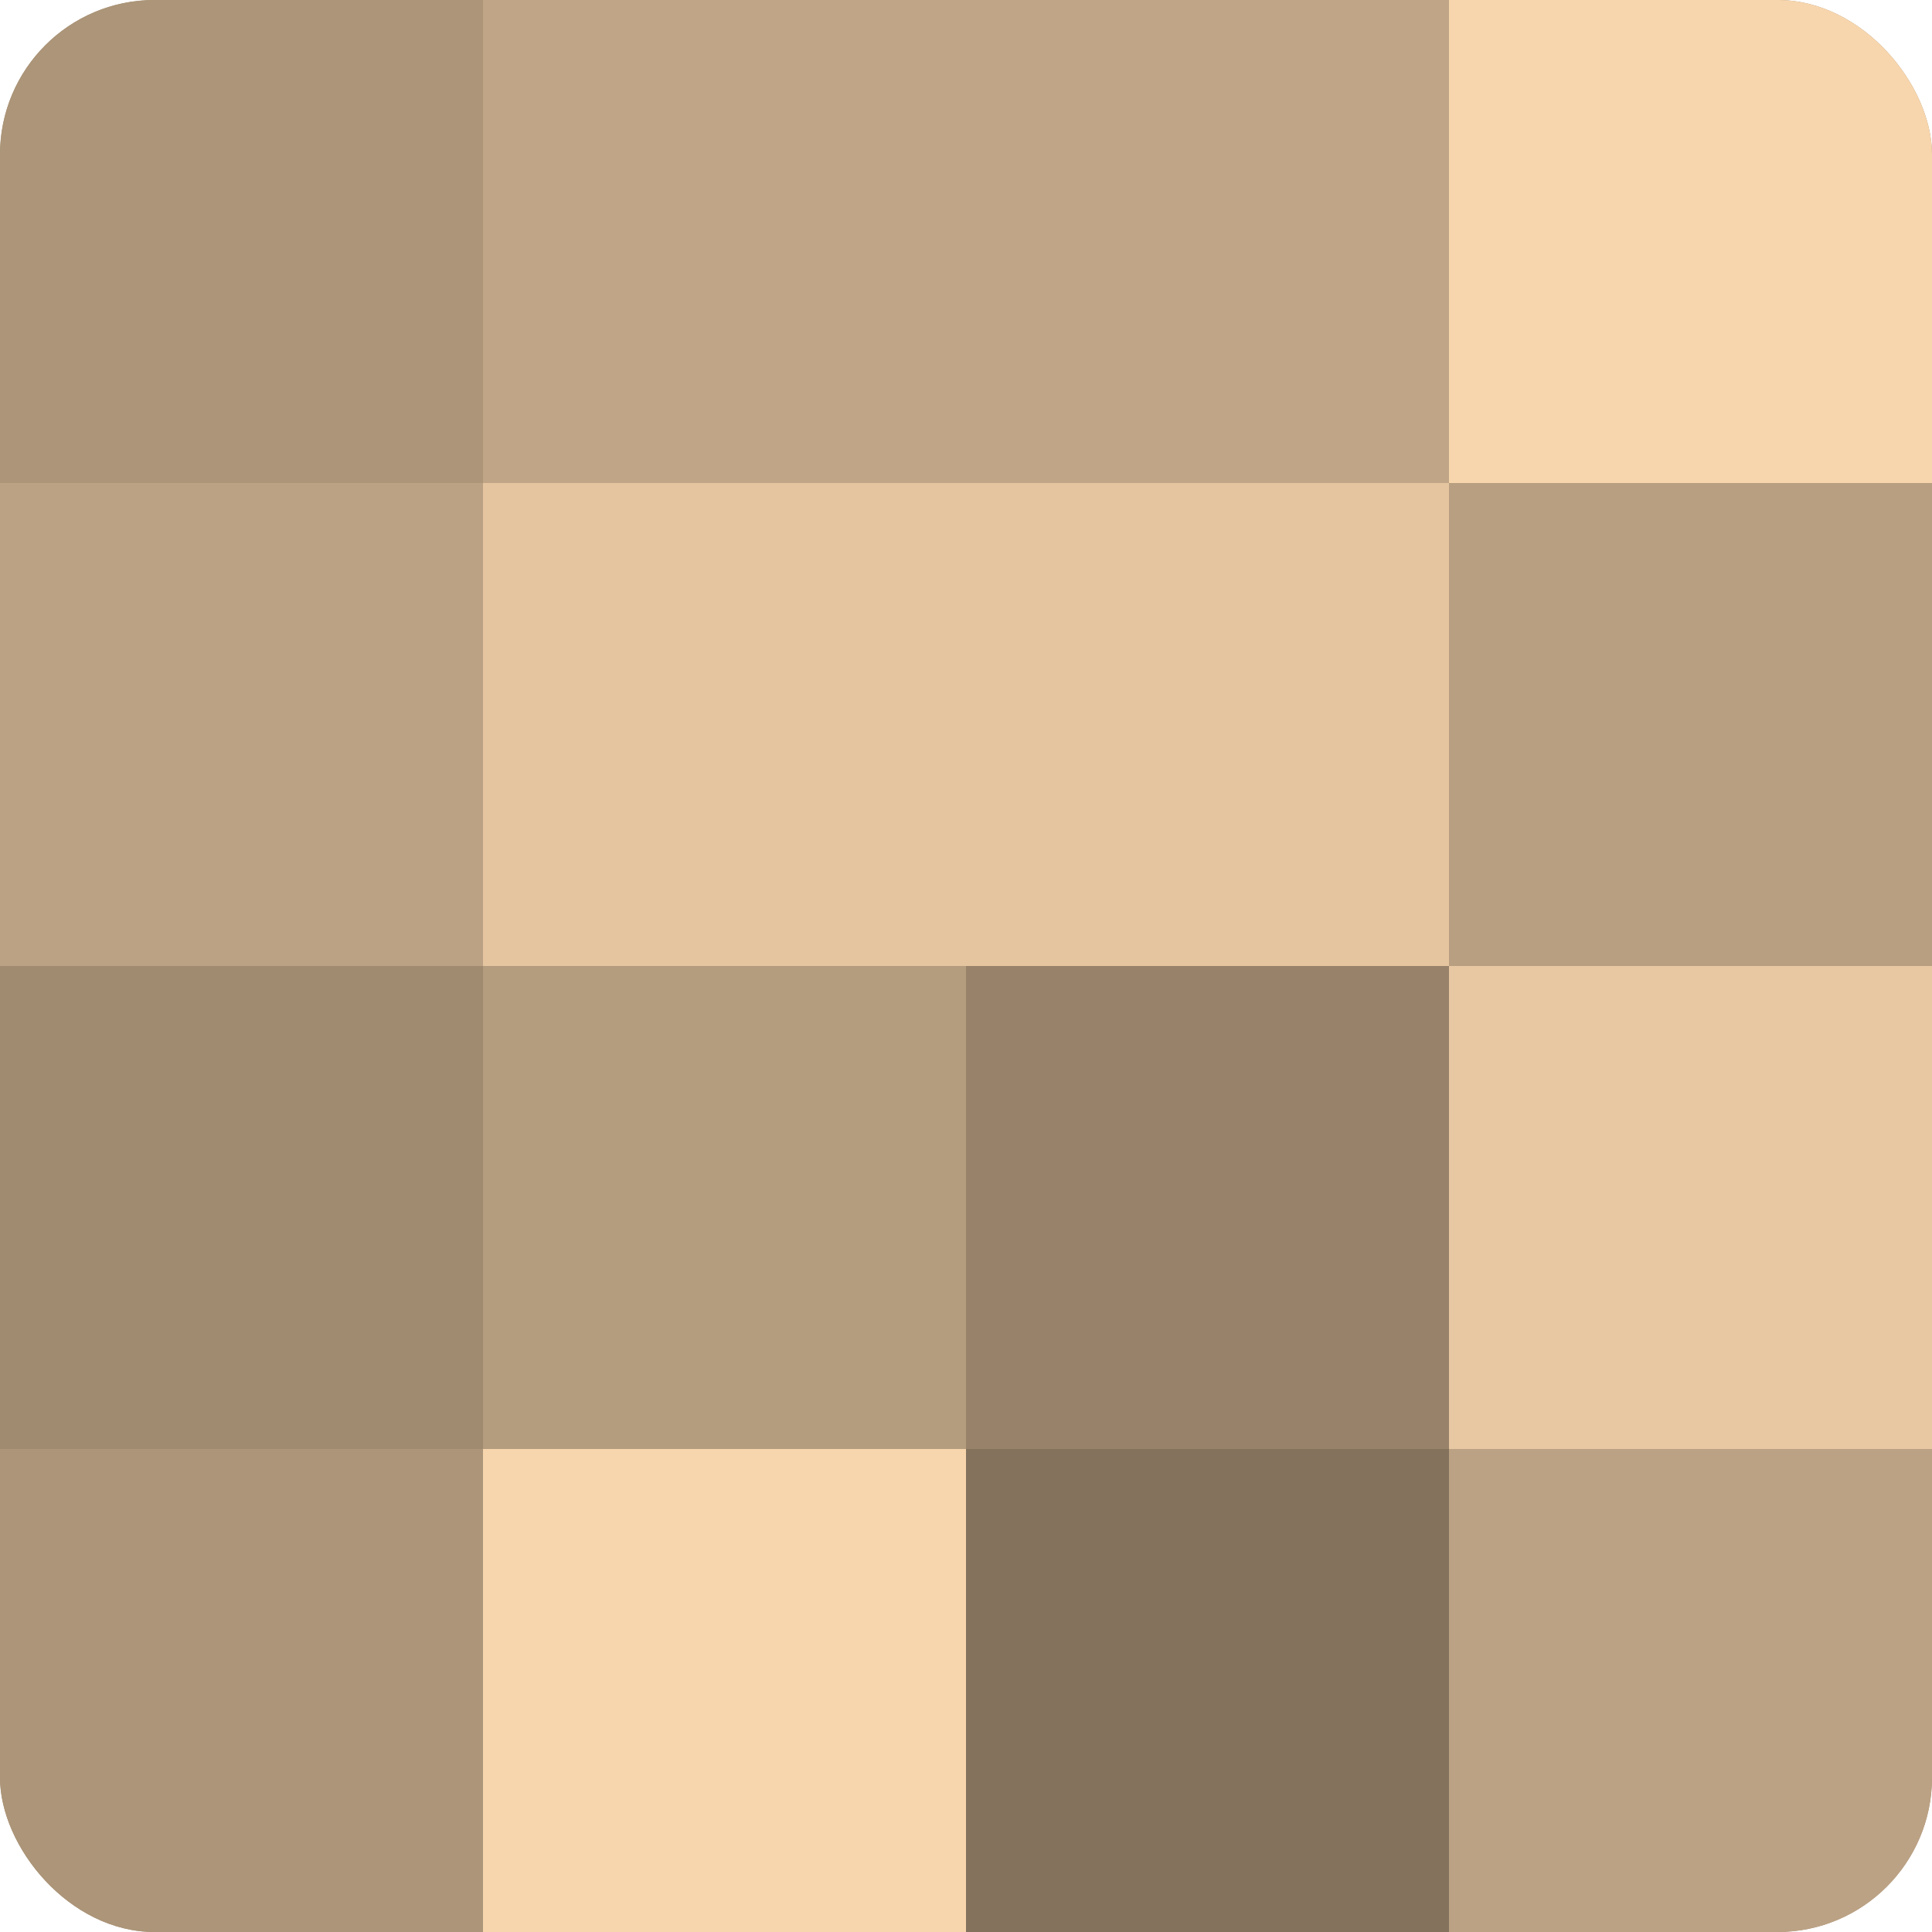 <?xml version="1.0" encoding="UTF-8"?>
<svg xmlns="http://www.w3.org/2000/svg" width="60" height="60" viewBox="0 0 100 100" preserveAspectRatio="xMidYMid meet"><defs><clipPath id="c" width="100" height="100"><rect width="100" height="100" rx="8" ry="8"/></clipPath></defs><g clip-path="url(#c)"><rect width="100" height="100" fill="#a08a70"/><rect width="25" height="25" fill="#ac9578"/><rect y="25" width="25" height="25" fill="#bca284"/><rect y="50" width="25" height="25" fill="#a08a70"/><rect y="75" width="25" height="25" fill="#ac9578"/><rect x="25" width="25" height="25" fill="#c0a686"/><rect x="25" y="25" width="25" height="25" fill="#e4c59f"/><rect x="25" y="50" width="25" height="25" fill="#b49c7e"/><rect x="25" y="75" width="25" height="25" fill="#f8d6ad"/><rect x="50" width="25" height="25" fill="#c0a686"/><rect x="50" y="25" width="25" height="25" fill="#e4c59f"/><rect x="50" y="50" width="25" height="25" fill="#98836a"/><rect x="50" y="75" width="25" height="25" fill="#84725d"/><rect x="75" width="25" height="25" fill="#f8d6ad"/><rect x="75" y="25" width="25" height="25" fill="#b89f81"/><rect x="75" y="50" width="25" height="25" fill="#e8c8a2"/><rect x="75" y="75" width="25" height="25" fill="#bca284"/></g></svg>
